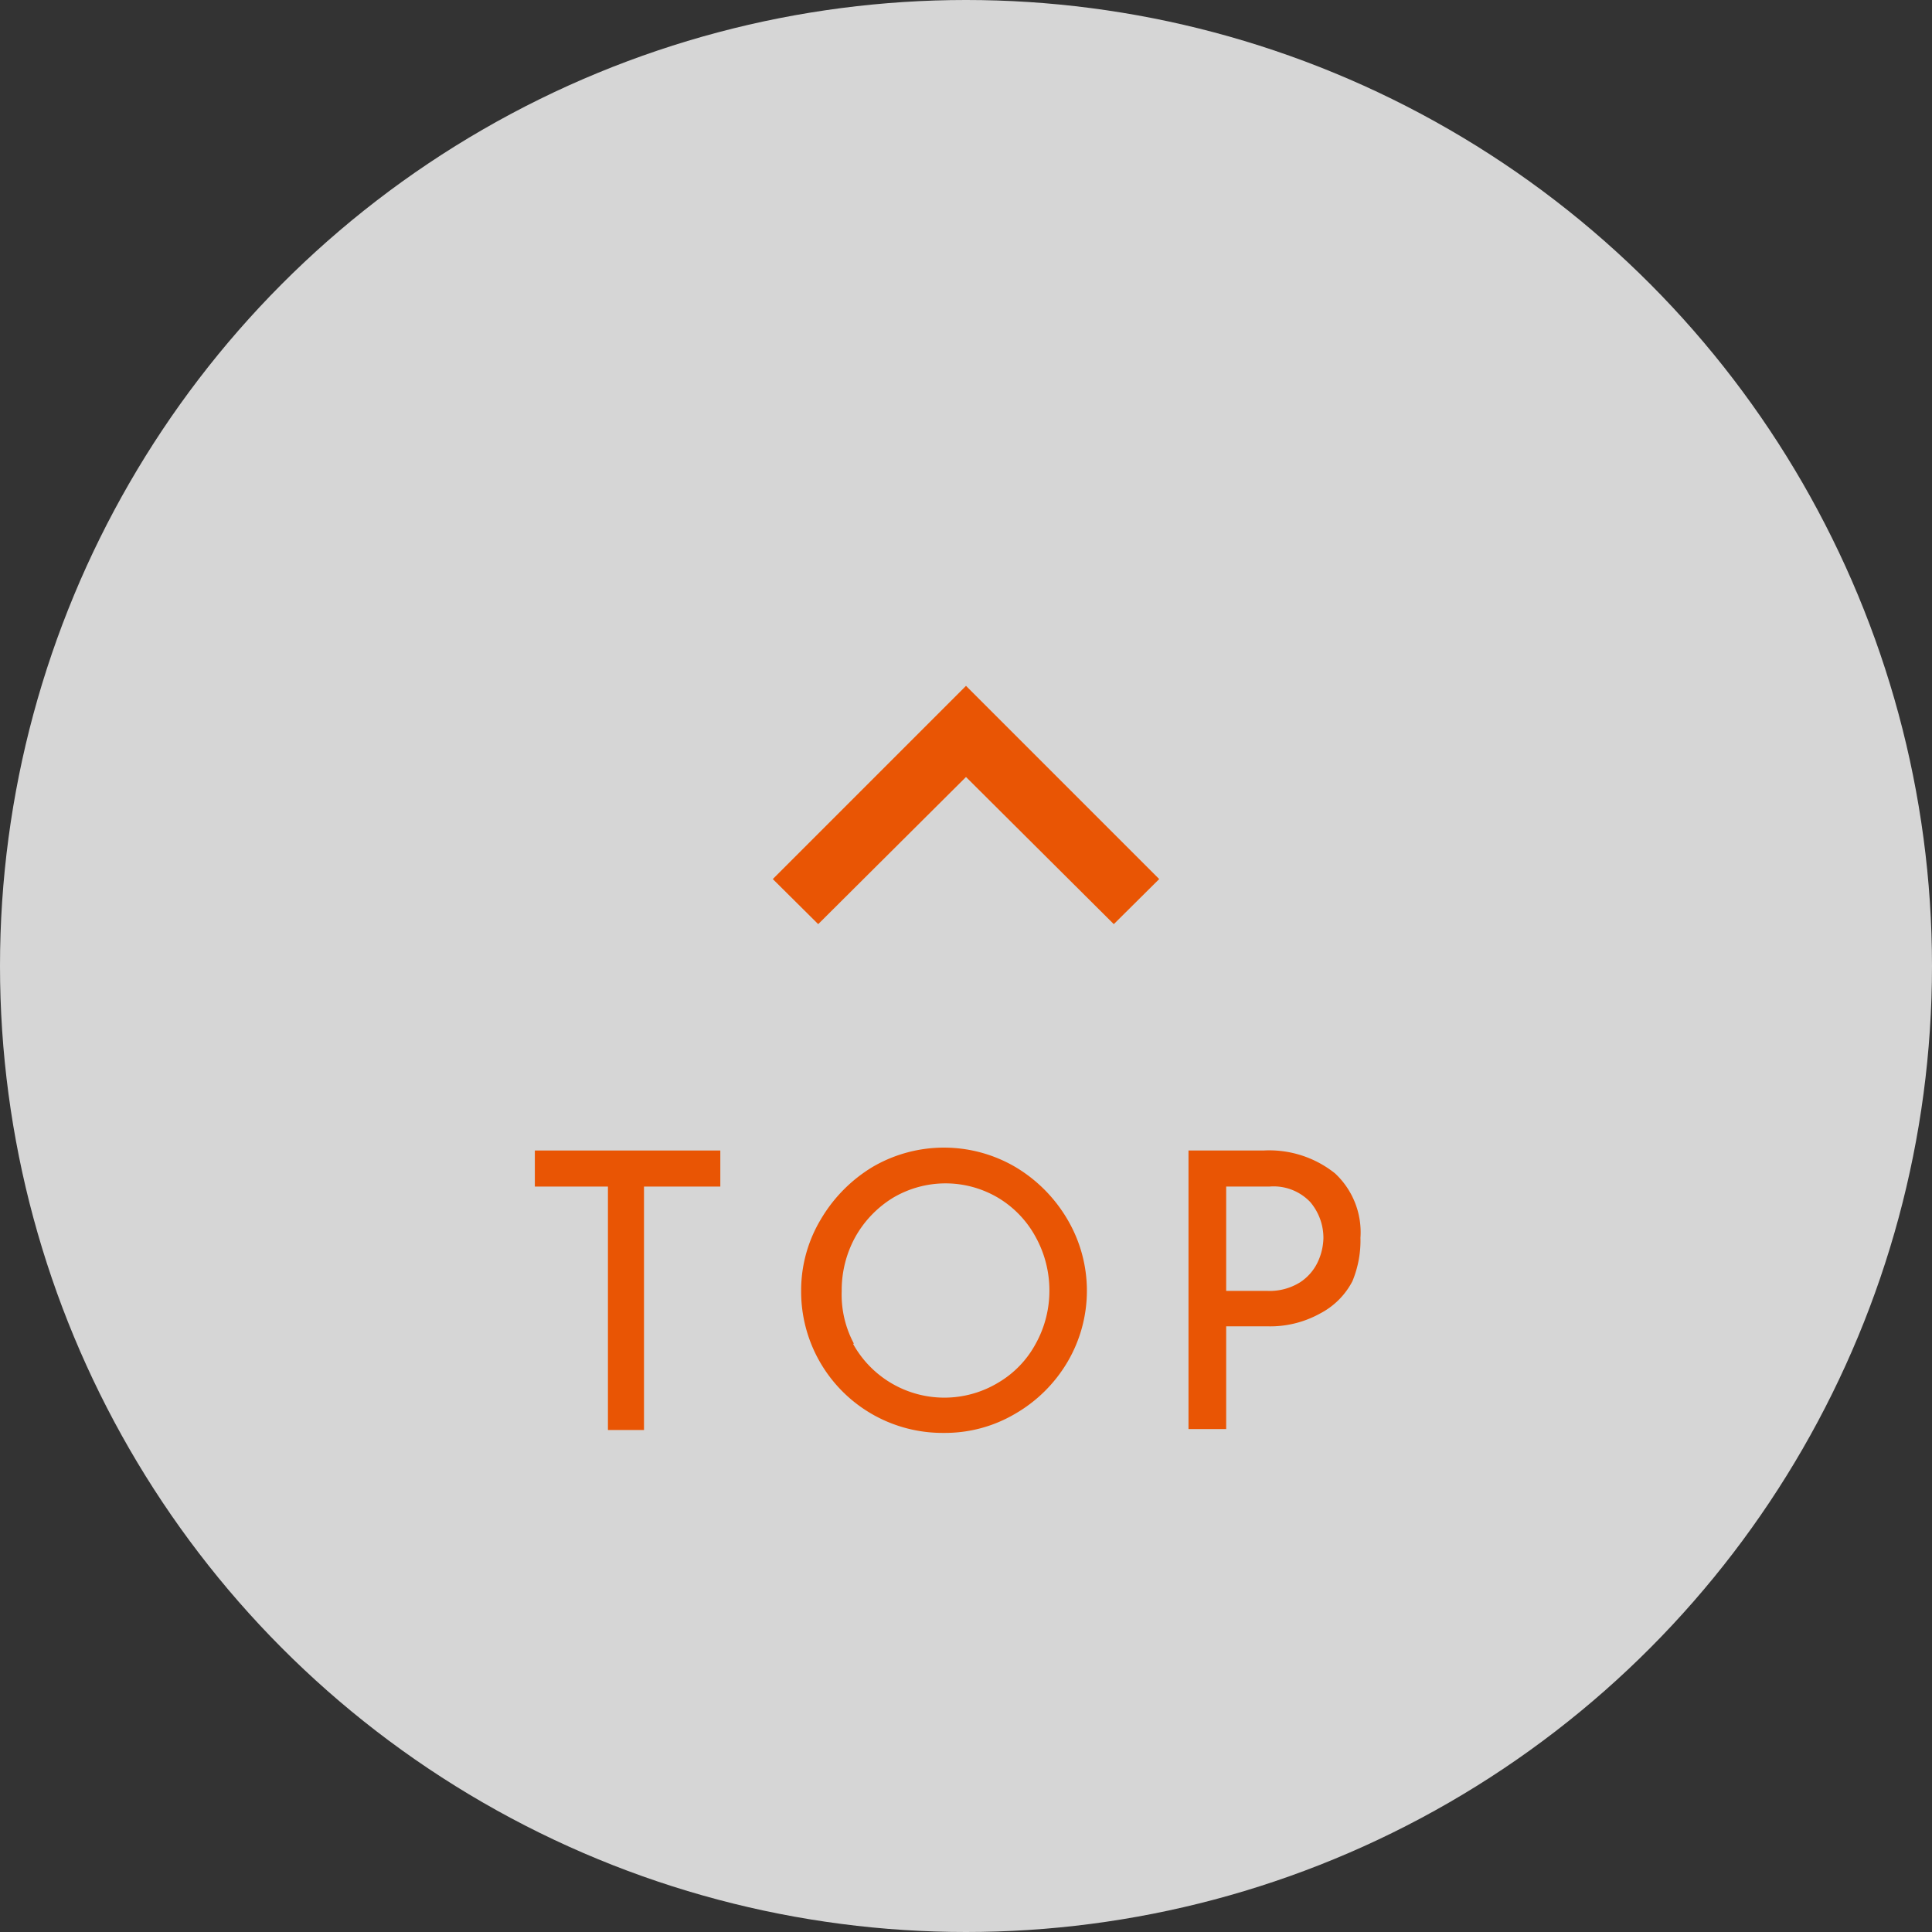 <svg xmlns="http://www.w3.org/2000/svg" viewBox="0 0 60 60"><rect x="0" y="0" width="60" height="60" fill="#333333" stroke="none"/><defs><style>.cls-1{fill:none;}.cls-2{fill:#fff;opacity:0.8;}.cls-3{fill:#e95504;}</style></defs><g id="レイヤー_2" data-name="レイヤー 2"><g id="レイヤー_1-2" data-name="レイヤー 1"><path class="cls-1" d="M18,13H42V37H18Z"/><circle class="cls-2" cx="30" cy="30" r="30"/><path class="cls-3" d="M30,21.3l-6,6,1.41,1.4L30,24.13l4.59,4.57L36,27.3Z"/><path class="cls-3" d="M22.37,35.73v1.12H20v7.56H18.88V36.85H16.61V35.73Z"/><path class="cls-3" d="M25.49,37.87a4.65,4.65,0,0,1,1.61-1.63,4.39,4.39,0,0,1,4.43,0,4.6,4.6,0,0,1,1.62,1.63,4.36,4.36,0,0,1,0,4.43,4.49,4.49,0,0,1-1.63,1.61,4.28,4.28,0,0,1-2.21.59,4.39,4.39,0,0,1-4.43-4.42A4.29,4.29,0,0,1,25.49,37.87Zm1,3.86A3.24,3.24,0,0,0,31,42.94a3.11,3.11,0,0,0,1.16-1.2,3.39,3.39,0,0,0,.43-1.66,3.43,3.43,0,0,0-.43-1.67A3.19,3.19,0,0,0,31,37.2a3.2,3.2,0,0,0-3.27,0,3.34,3.34,0,0,0-1.17,1.22,3.42,3.42,0,0,0-.42,1.67A3.22,3.22,0,0,0,26.52,41.73Z"/><path class="cls-3" d="M41.46,36.44a2.5,2.5,0,0,1,.79,2A3.3,3.3,0,0,1,42,39.79a2.35,2.35,0,0,1-1,1,3.2,3.2,0,0,1-1.65.4H38.08v3.19H36.91V35.73h2.33A3.27,3.27,0,0,1,41.46,36.44Zm-1.08,3.38a1.53,1.53,0,0,0,.55-.64,1.84,1.84,0,0,0,.17-.73,1.72,1.72,0,0,0-.41-1.12,1.57,1.57,0,0,0-1.27-.48H38.08v3.24h1.28A1.78,1.78,0,0,0,40.38,39.82Z"/></g></g></svg>